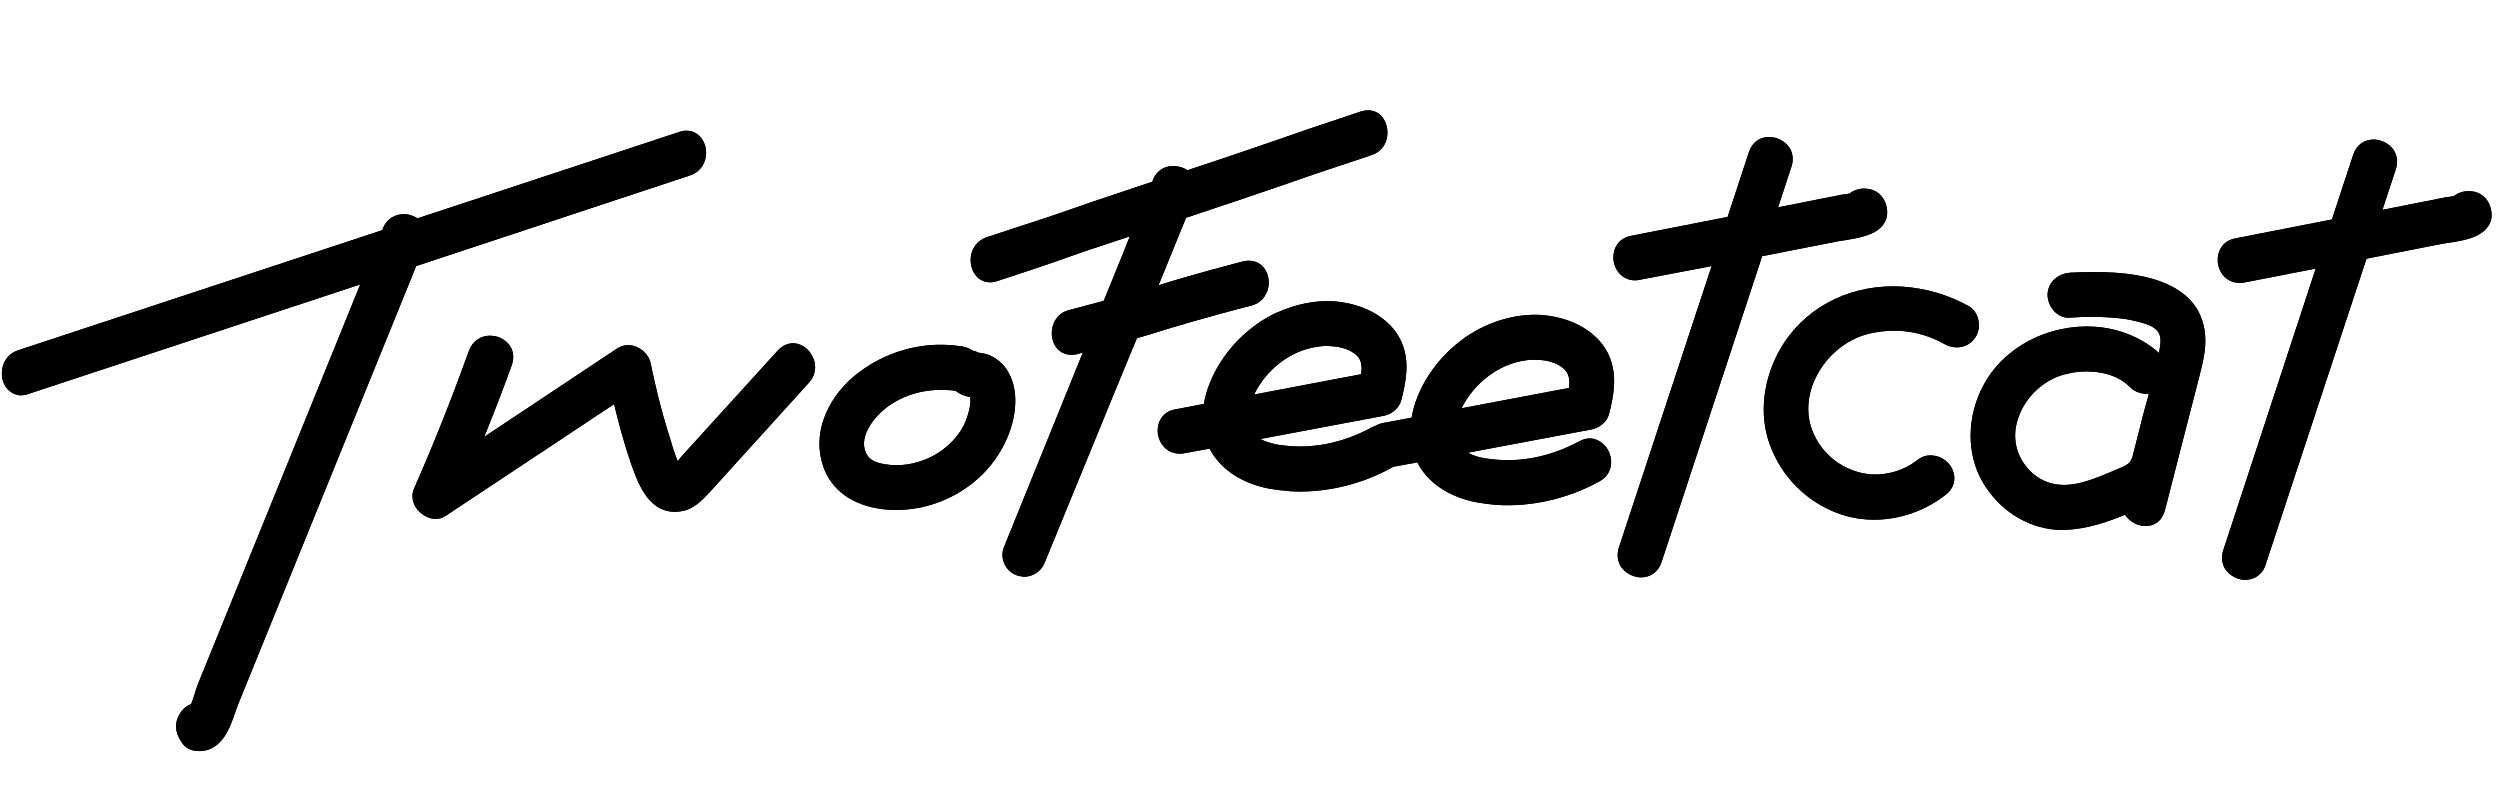 <?xml version="1.0" encoding="UTF-8"?>
<svg id="Layer_1" data-name="Layer 1" xmlns="http://www.w3.org/2000/svg" viewBox="0 0 689.23 218.67">
  <path d="M194.64,41.19c.3,2.72-.91,6.05-4.46,7.19l-75.44,24.97-49.03,120.69c-.3,.76-.61,1.59-.91,2.5-1.29,3.71-2.88,8.32-7.11,10.06-1.06,.38-2.19,.53-3.25,.45-1.82-.08-3.25-.83-4.16-2.12-1.36-2.04-2.5-4.31-1.14-7.34,.76-1.66,1.97-2.88,3.56-3.48,.45-1.14,.91-2.5,1.21-3.56,.3-.83,.45-1.51,.61-1.82l44.8-110.32L7.81,108.61c-.76,.3-1.59,.38-2.27,.38-2.65-.23-4.62-2.27-4.99-5.15-.3-2.8,.91-6.05,4.39-7.26L105.42,63.44l.15-.53c1.06-2.57,3.41-4.01,6.2-3.86,1.21,.08,2.35,.53,3.33,1.14l72.26-23.84c.76-.23,1.51-.38,2.27-.3,2.57,.15,4.62,2.27,4.99,5.15Z"/>
  <path d="M194.64,41.19c.3,2.72-.91,6.05-4.46,7.19l-75.44,24.97-49.03,120.69c-.3,.76-.61,1.59-.91,2.5-1.29,3.71-2.88,8.32-7.11,10.06-1.06,.38-2.19,.53-3.25,.45-1.82-.08-3.25-.83-4.16-2.12-1.36-2.04-2.5-4.31-1.14-7.34,.76-1.66,1.97-2.88,3.56-3.48,.45-1.14,.91-2.5,1.21-3.56,.3-.83,.45-1.51,.61-1.82l44.8-110.32L7.81,108.61c-.76,.3-1.59,.38-2.27,.38-2.65-.23-4.62-2.27-4.99-5.15-.3-2.8,.91-6.05,4.39-7.26L105.42,63.44l.15-.53c1.06-2.57,3.41-4.01,6.2-3.86,1.21,.08,2.35,.53,3.33,1.14l72.26-23.84c.76-.23,1.51-.38,2.27-.3,2.57,.15,4.62,2.27,4.99,5.15Z"/>
  <path d="M223.01,105.51l-27.09,29.89c-2.35,2.5-4.69,5.15-8.47,5.6-.68,.08-1.36,.15-2.04,.08-6.96-.45-9.61-8.17-11.43-13.24-1.66-4.84-3.18-10.14-4.69-16.42l-46.31,30.72c-.91,.68-2.04,.98-3.25,.91-1.97-.15-4.01-1.44-5.15-3.25-.98-1.66-1.14-3.48-.45-5.07,5.52-12.48,10.59-25.35,15.21-38.14,.98-2.65,3.4-4.24,6.2-4.01,2.12,.08,4.01,1.21,5.07,2.8,.98,1.51,1.13,3.33,.53,5.15-2.19,6.13-4.69,12.56-7.64,19.9l36.77-24.44c.98-.61,2.12-.91,3.25-.83,2.72,.15,5.3,2.35,5.83,4.92,1.36,6.58,2.88,12.71,4.69,18.61l.3,.91c.76,2.57,1.51,5.15,2.5,7.57,.3-.45,.68-.91,1.14-1.44l26.48-29.13c1.29-1.36,2.8-2.04,4.46-1.97,2.27,.15,4.39,1.82,5.3,4.16,.98,2.35,.53,4.84-1.21,6.73Z"/>
  <path d="M223.01,105.51l-27.09,29.89c-2.35,2.5-4.69,5.15-8.47,5.6-.68,.08-1.36,.15-2.04,.08-6.96-.45-9.61-8.17-11.43-13.24-1.66-4.84-3.18-10.14-4.69-16.42l-46.31,30.72c-.91,.68-2.04,.98-3.25,.91-1.97-.15-4.01-1.44-5.15-3.25-.98-1.66-1.14-3.48-.45-5.07,5.52-12.48,10.59-25.35,15.21-38.14,.98-2.65,3.4-4.24,6.2-4.01,2.12,.08,4.01,1.21,5.07,2.8,.98,1.51,1.13,3.33,.53,5.15-2.19,6.13-4.69,12.56-7.64,19.9l36.77-24.44c.98-.61,2.12-.91,3.25-.83,2.72,.15,5.3,2.35,5.83,4.92,1.36,6.58,2.88,12.71,4.69,18.61l.3,.91c.76,2.57,1.51,5.15,2.5,7.57,.3-.45,.68-.91,1.14-1.44l26.48-29.13c1.29-1.36,2.8-2.04,4.46-1.97,2.27,.15,4.39,1.82,5.3,4.16,.98,2.35,.53,4.84-1.21,6.73Z"/>
  <path d="M279.76,108.01c-.38-2.88-1.59-5.68-3.33-7.57-1.21-1.21-2.65-2.19-4.16-2.72-.53-.15-1.44-.38-1.82-.38-.15-.08-.3-.08-.61-.08-.61-.3-1.13-.53-1.74-.61-.91-.61-1.82-.98-2.8-1.14-1.14-.15-2.35-.3-3.48-.38-8.85-.61-17.71,2.04-24.97,7.49-7.79,5.75-13.77,16.34-9.53,26.94,2.65,6.43,9,10.37,17.63,10.97,2.72,.15,5.68,0,8.4-.53,8.93-1.74,17.1-7.11,21.79-14.53,3.63-5.6,5.3-11.96,4.62-17.48Zm-12.48,4.62c-.3,1.51-.83,3.03-1.51,4.54-2.42,4.69-6.96,8.4-12.18,10.06-2.72,.83-5.15,1.14-7.72,.98l-.76-.08c-3.1-.3-5.07-1.13-5.98-2.57-2.95-4.69,1.74-10.37,4.92-12.94,4.69-3.71,10.82-5.52,17.33-5.07,.68,0,1.44,.08,2.12,.23,.76,.61,1.59,1.06,2.8,1.44,.3,.08,.76,.15,1.14,.23,.15,.76,.15,1.74-.15,3.18Z"/>
  <path d="M279.76,108.01c-.38-2.88-1.59-5.68-3.33-7.57-1.21-1.21-2.65-2.19-4.16-2.72-.53-.15-1.44-.38-1.82-.38-.15-.08-.3-.08-.61-.08-.61-.3-1.13-.53-1.74-.61-.91-.61-1.82-.98-2.8-1.14-1.14-.15-2.35-.3-3.48-.38-8.85-.61-17.71,2.04-24.97,7.49-7.79,5.75-13.77,16.34-9.53,26.94,2.65,6.43,9,10.37,17.63,10.97,2.72,.15,5.68,0,8.4-.53,8.93-1.74,17.1-7.11,21.79-14.53,3.63-5.6,5.3-11.96,4.62-17.48Zm-12.48,4.62c-.3,1.51-.83,3.03-1.51,4.54-2.42,4.69-6.96,8.4-12.18,10.06-2.72,.83-5.15,1.14-7.72,.98l-.76-.08c-3.1-.3-5.07-1.13-5.98-2.57-2.95-4.69,1.74-10.37,4.92-12.94,4.69-3.71,10.82-5.52,17.33-5.07,.68,0,1.44,.08,2.12,.23,.76,.61,1.59,1.06,2.8,1.44,.3,.08,.76,.15,1.14,.23,.15,.76,.15,1.74-.15,3.18Z"/>
  <path d="M345.75,89.92c2.12-1.59,4.31-2.88,6.66-3.93-1.44,1.74-3.48,3.1-6.05,3.78-.23,.08-.45,.08-.61,.15Z"/>
  <path d="M382.45,35.59c.38,2.72-.83,6.05-4.39,7.19-12.86,4.24-19.45,6.51-26.11,8.85-6.43,2.19-12.86,4.39-24.97,8.4-1.89,4.62-4.54,11.12-7.57,18.61,4.84-1.51,10.06-3.1,23.31-6.58,.68-.15,1.36-.23,2.04-.15,2.65,.15,4.69,2.27,4.99,5.3,.15,1.36-.15,2.95-.98,4.24-.76,1.29-2.04,2.35-3.86,2.8-.53,.15-.98,.23-1.51,.38-12.41,3.33-17.25,4.77-22.02,6.2-2.42,.76-4.77,1.51-7.95,2.42-4.24,10.14-8.63,20.96-12.71,30.87l-12.79,31.18c-.98,2.27-3.25,3.78-5.83,3.71l-.15-.08c-1.97-.08-3.63-1.14-4.69-2.8-.98-1.59-1.21-3.63-.45-5.37,2.95-7.34,13.17-32.39,21.72-53.57-.53,.15-1.06,.3-1.59,.45-.68,.15-1.29,.23-1.97,.15-2.72-.15-4.69-2.27-4.99-5.3-.23-2.72,1.13-6.13,4.84-7.04,3.71-.98,6.81-1.82,9.46-2.5,4.01-9.76,6.89-16.95,7.19-17.78-12.48,4.09-14.53,4.84-16.42,5.52-2.12,.76-4.01,1.51-20.13,6.81-.76,.23-1.59,.38-2.35,.3-2.57-.15-4.54-2.27-4.92-5.15-.38-2.72,.91-6.05,4.39-7.26,16.95-5.52,20.05-6.58,23.23-7.72,3.03-1.06,6.2-2.19,22.4-7.57,.91-2.88,3.33-4.54,6.28-4.31,1.21,.08,2.42,.45,3.41,1.14,11.65-3.86,17.63-5.9,23.53-7.95,6.05-2.12,12.18-4.24,24.29-8.25,.83-.23,1.59-.38,2.35-.3,2.57,.15,4.54,2.19,4.92,5.15Z"/>
  <path d="M382.45,35.59c.38,2.72-.83,6.05-4.39,7.19-12.86,4.24-19.45,6.51-26.11,8.85-6.43,2.19-12.86,4.39-24.97,8.4-1.89,4.62-4.54,11.12-7.57,18.61,4.84-1.51,10.06-3.1,23.31-6.58,.68-.15,1.36-.23,2.04-.15,2.65,.15,4.69,2.27,4.99,5.3,.15,1.36-.15,2.95-.98,4.24-.76,1.29-2.04,2.35-3.86,2.8-.53,.15-.98,.23-1.51,.38-12.41,3.33-17.25,4.77-22.02,6.2-2.42,.76-4.77,1.51-7.95,2.42-4.24,10.14-8.63,20.96-12.71,30.87l-12.79,31.18c-.98,2.27-3.25,3.78-5.83,3.71l-.15-.08c-1.97-.08-3.63-1.14-4.69-2.8-.98-1.59-1.21-3.63-.45-5.37,2.95-7.34,13.17-32.39,21.72-53.57-.53,.15-1.06,.3-1.59,.45-.68,.15-1.29,.23-1.97,.15-2.72-.15-4.69-2.27-4.99-5.3-.23-2.72,1.13-6.13,4.84-7.04,3.71-.98,6.81-1.82,9.46-2.5,4.01-9.76,6.89-16.95,7.19-17.78-12.48,4.09-14.53,4.84-16.42,5.52-2.12,.76-4.01,1.51-20.13,6.81-.76,.23-1.59,.38-2.35,.3-2.57-.15-4.54-2.27-4.92-5.15-.38-2.72,.91-6.05,4.39-7.26,16.95-5.52,20.05-6.58,23.23-7.72,3.03-1.06,6.2-2.19,22.4-7.57,.91-2.88,3.33-4.54,6.28-4.31,1.21,.08,2.42,.45,3.41,1.14,11.65-3.86,17.63-5.9,23.53-7.95,6.05-2.12,12.18-4.24,24.29-8.25,.83-.23,1.59-.38,2.35-.3,2.57,.15,4.54,2.19,4.92,5.15Z"/>
  <path d="M344.91,84.25c-.53,.15-.98,.23-1.51,.38,1.74-1.21,3.48-2.27,5.37-3.18-.76,1.29-2.04,2.35-3.86,2.8Z"/>
  <path d="M438.67,120.87c-1.13-.08-2.27,.23-3.33,.83-7.04,3.78-14.68,5.6-22.25,5.07-1.14-.08-2.27-.23-3.48-.38-1.51-.23-3.33-.68-4.92-1.59l34.2-6.43c1.89-.38,4.09-1.89,4.69-4.16,1.29-4.99,2.42-10.75,0-16.19-1.82-4.16-5.68-7.57-10.9-9.53-2.42-.91-4.99-1.44-7.72-1.66-7.57-.45-15.74,2.12-22.25,7.11-7.11,5.37-12.26,13.47-13.54,21.19l-7.95,1.51c-.83,.15-1.51,.45-2.12,.83-.38,.08-.68,.23-.98,.38-7.04,3.86-14.75,5.68-22.25,5.15-1.14-.08-2.35-.23-3.48-.38-1.51-.3-3.41-.76-4.92-1.59l34.2-6.43c2.12-.45,4.09-2.19,4.62-4.16,1.29-4.99,2.5-10.75,.08-16.19-1.89-4.24-5.75-7.57-10.9-9.53-2.42-.91-5.07-1.44-7.72-1.66-5.07-.3-10.37,.76-15.28,2.95h-.08c-2.35,1.06-4.54,2.35-6.66,3.93h-.08s0,.08-.08,.08q-.08,.08-.15,.15c-7.11,5.37-12.18,13.39-13.54,21.19l-7.87,1.51c-3.56,.61-4.99,3.56-4.84,6.2,.15,2.8,2.19,5.75,5.6,5.98,.53,.08,1.14,0,1.66-.08l7.04-1.29c2.88,5.6,8.85,9.61,16.5,11.05,1.82,.3,3.56,.53,5.37,.61v.08c9.53,.61,19.67-1.66,28.38-6.51,.15-.08,.3-.15,.45-.23l6.58-1.21c2.8,5.6,8.78,9.61,16.5,11.05,1.74,.3,3.56,.53,5.3,.68,9.61,.61,19.67-1.66,28.45-6.51,2.5-1.36,3.63-3.93,3.03-6.73-.61-2.8-2.8-4.84-5.37-5.07Zm-75.52-25.27c1.29-.23,2.65-.3,3.93-.15,1.89,.08,4.62,.61,6.66,2.27,1.44,1.13,1.89,2.8,1.51,5.45l-29.51,5.6c3.41-7.04,10.21-12.18,17.4-13.17Zm57.21,3.78c1.29-.23,2.65-.23,3.93-.15,1.97,.08,4.69,.61,6.66,2.27,1.44,1.21,1.97,2.8,1.59,5.45l-29.59,5.6c3.41-6.96,10.21-12.11,17.4-13.17Z"/>
  <path d="M438.67,120.87c-1.13-.08-2.27,.23-3.33,.83-7.04,3.78-14.68,5.6-22.25,5.07-1.14-.08-2.27-.23-3.48-.38-1.51-.23-3.33-.68-4.92-1.59l34.2-6.43c1.89-.38,4.09-1.89,4.69-4.16,1.29-4.99,2.42-10.75,0-16.19-1.82-4.16-5.68-7.57-10.9-9.53-2.42-.91-4.99-1.44-7.72-1.66-7.57-.45-15.74,2.12-22.25,7.11-7.11,5.37-12.26,13.47-13.54,21.19l-7.95,1.51c-.83,.15-1.51,.45-2.12,.83-.38,.08-.68,.23-.98,.38-7.04,3.86-14.75,5.68-22.25,5.15-1.14-.08-2.35-.23-3.48-.38-1.51-.3-3.41-.76-4.92-1.59l34.2-6.43c2.12-.45,4.09-2.19,4.62-4.16,1.29-4.99,2.5-10.75,.08-16.19-1.89-4.24-5.75-7.57-10.9-9.53-2.42-.91-5.07-1.44-7.72-1.66-5.07-.3-10.37,.76-15.28,2.95h-.08c-2.35,1.06-4.54,2.35-6.66,3.93h-.08s0,.08-.08,.08q-.08,.08-.15,.15c-7.11,5.37-12.18,13.39-13.54,21.19l-7.87,1.51c-3.56,.61-4.99,3.56-4.84,6.2,.15,2.8,2.19,5.75,5.6,5.98,.53,.08,1.14,0,1.66-.08l7.04-1.29c2.88,5.6,8.85,9.61,16.5,11.05,1.82,.3,3.56,.53,5.37,.61v.08c9.53,.61,19.67-1.66,28.38-6.51,.15-.08,.3-.15,.45-.23l6.58-1.21c2.8,5.6,8.78,9.61,16.5,11.05,1.74,.3,3.56,.53,5.3,.68,9.61,.61,19.67-1.66,28.45-6.51,2.5-1.36,3.63-3.93,3.03-6.73-.61-2.8-2.8-4.84-5.37-5.07Zm-75.52-25.27c1.29-.23,2.65-.3,3.93-.15,1.89,.08,4.62,.61,6.66,2.27,1.44,1.13,1.89,2.8,1.51,5.45l-29.51,5.6c3.41-7.04,10.21-12.18,17.4-13.17Zm57.21,3.78c1.29-.23,2.65-.23,3.93-.15,1.97,.08,4.69,.61,6.66,2.27,1.44,1.21,1.97,2.8,1.59,5.45l-29.59,5.6c3.41-6.96,10.21-12.11,17.4-13.17Z"/>
  <path d="M519.33,61.7c-2.04,3.18-7.11,3.93-10.74,4.54-.76,.08-1.44,.23-1.97,.3l-20.81,4.09-27.77,84.45c-.91,2.65-3.18,4.24-5.98,4.09-2.04-.15-4.01-1.29-5.15-2.88-.98-1.51-1.21-3.41-.61-5.3l25.58-77.64-19.82,3.78c-.53,.15-1.13,.15-1.66,.15-3.48-.23-5.45-3.18-5.6-5.98-.15-2.65,1.29-5.6,4.84-6.28l26.64-5.22,5.9-17.93c.91-2.72,3.18-4.31,6.05-4.09,1.97,.15,3.93,1.21,5.07,2.88,.98,1.51,1.21,3.33,.61,5.22l-3.71,11.27,17.55-3.48c.3,0,1.36-.15,2.12-.3,1.21-.98,2.95-1.51,4.62-1.36,2.72,.15,4.84,1.97,5.52,4.62,.53,1.97,.3,3.63-.68,5.07Z"/>
  <path d="M519.33,61.7c-2.04,3.18-7.11,3.93-10.74,4.54-.76,.08-1.44,.23-1.97,.3l-20.81,4.09-27.77,84.45c-.91,2.65-3.18,4.24-5.98,4.09-2.04-.15-4.01-1.29-5.15-2.88-.98-1.51-1.21-3.41-.61-5.3l25.58-77.64-19.82,3.78c-.53,.15-1.13,.15-1.66,.15-3.48-.23-5.45-3.18-5.6-5.98-.15-2.65,1.29-5.6,4.84-6.28l26.64-5.22,5.9-17.93c.91-2.72,3.18-4.31,6.05-4.09,1.97,.15,3.93,1.21,5.07,2.88,.98,1.51,1.21,3.33,.61,5.22l-3.71,11.27,17.55-3.48c.3,0,1.36-.15,2.12-.3,1.21-.98,2.95-1.51,4.62-1.36,2.72,.15,4.84,1.97,5.52,4.62,.53,1.97,.3,3.63-.68,5.07Z"/>
  <path d="M685.95,62.38c-2.04,3.18-7.11,4.01-10.82,4.54-.68,.08-1.36,.23-1.89,.3l-20.81,4.09-27.85,84.45c-.83,2.65-3.18,4.24-5.98,4.09-2.04-.15-3.93-1.29-5.07-2.88-.98-1.51-1.21-3.41-.61-5.22l25.5-77.71-19.75,3.86c-.61,.08-1.14,.15-1.66,.08-3.48-.23-5.45-3.18-5.6-5.98-.15-2.65,1.29-5.6,4.84-6.28l26.64-5.22,5.9-17.93c.91-2.72,3.18-4.24,5.98-4.09,2.04,.15,4.01,1.21,5.15,2.88,.98,1.51,1.21,3.41,.61,5.22l-3.71,11.27,17.56-3.48c.3,0,1.29-.15,2.12-.3,1.21-.98,2.95-1.51,4.62-1.36,2.72,.15,4.84,1.97,5.52,4.62,.53,1.97,.3,3.63-.68,5.07Z"/>
  <path d="M685.95,62.38c-2.04,3.18-7.11,4.01-10.82,4.54-.68,.08-1.36,.23-1.89,.3l-20.81,4.09-27.85,84.45c-.83,2.65-3.18,4.24-5.98,4.09-2.04-.15-3.93-1.29-5.07-2.88-.98-1.51-1.21-3.41-.61-5.22l25.5-77.71-19.75,3.86c-.61,.08-1.14,.15-1.66,.08-3.48-.23-5.45-3.18-5.6-5.98-.15-2.65,1.29-5.6,4.84-6.28l26.64-5.22,5.9-17.93c.91-2.72,3.18-4.24,5.98-4.09,2.04,.15,4.01,1.21,5.15,2.88,.98,1.51,1.21,3.41,.61,5.22l-3.71,11.27,17.56-3.48c.3,0,1.29-.15,2.12-.3,1.21-.98,2.95-1.51,4.62-1.36,2.72,.15,4.84,1.97,5.52,4.62,.53,1.97,.3,3.63-.68,5.07Z"/>
  <path d="M607.94,92.42c-.53-7.19-5.3-15.97-25.05-17.25-3.63-.23-7.57-.23-12.03,0-3.56,.23-6.13,2.57-6.36,5.83-.15,2.88,2.12,6.36,5.37,6.58h.61c4.16-.3,7.72-.3,10.9-.08,2.95,.15,5.52,.53,7.87,1.14,2.12,.53,4.16,1.13,5.37,2.42,1.29,1.29,1.13,3.33,.76,5.3-.08,.38-.08,.68-.15,.98-4.69-4.24-10.97-6.81-17.71-7.26-12.79-.83-25.05,5.6-30.65,16.04-4.69,8.7-4.77,18.99-.3,26.71,4.46,7.72,12.11,12.64,20.51,13.24,.76,0,1.59,.08,2.35,0,6.05-.23,11.65-2.19,16.42-4.16,1.14,1.74,3.1,2.95,5.3,3.1,2.8,.15,4.92-1.44,5.68-4.24l9.53-37.08c.91-3.56,1.89-7.34,1.59-11.27Zm-15.74,17.03c-.61,2.12-1.21,4.31-1.74,6.43l-2.65,10.44-.3,.45-.08,.23c-.45,1.13-2.88,2.04-4.46,2.65l-1.21,.53c-3.18,1.36-6.58,2.72-10.14,3.33-1.21,.15-2.35,.23-3.48,.15-4.09-.23-7.72-2.35-10.06-5.75-2.72-3.86-3.25-8.55-1.51-13.09,1.97-5.52,6.89-10.06,12.49-11.58,2.57-.68,5.22-.98,7.87-.76,2.88,.15,7.04,1.06,10.14,4.09,1.13,1.21,2.65,1.89,4.24,1.97,.38,.08,.76,.08,1.13,0l-.23,.91Z"/>
  <path d="M607.94,92.42c-.53-7.19-5.3-15.97-25.05-17.25-3.63-.23-7.57-.23-12.03,0-3.56,.23-6.13,2.57-6.36,5.83-.15,2.88,2.12,6.36,5.37,6.58h.61c4.16-.3,7.72-.3,10.9-.08,2.95,.15,5.52,.53,7.87,1.14,2.12,.53,4.16,1.13,5.37,2.42,1.29,1.29,1.13,3.33,.76,5.3-.08,.38-.08,.68-.15,.98-4.69-4.24-10.97-6.81-17.71-7.26-12.79-.83-25.05,5.6-30.65,16.04-4.69,8.7-4.77,18.99-.3,26.71,4.46,7.72,12.11,12.64,20.51,13.24,.76,0,1.59,.08,2.35,0,6.05-.23,11.65-2.19,16.42-4.16,1.14,1.74,3.1,2.95,5.3,3.1,2.8,.15,4.92-1.44,5.68-4.24l9.53-37.08c.91-3.56,1.89-7.34,1.59-11.27Zm-15.74,17.03c-.61,2.12-1.21,4.31-1.74,6.43l-2.65,10.44-.3,.45-.08,.23c-.45,1.13-2.88,2.04-4.46,2.65l-1.21,.53c-3.18,1.36-6.58,2.72-10.14,3.33-1.21,.15-2.35,.23-3.48,.15-4.09-.23-7.72-2.35-10.06-5.75-2.72-3.86-3.25-8.55-1.51-13.09,1.97-5.52,6.89-10.06,12.49-11.58,2.57-.68,5.22-.98,7.87-.76,2.88,.15,7.04,1.06,10.14,4.09,1.13,1.21,2.65,1.89,4.24,1.97,.38,.08,.76,.08,1.13,0l-.23,.91Z"/>
  <path d="M538.55,130.18c.68,2.27-.08,4.62-2.04,6.13-6.2,4.92-14.15,7.42-21.87,6.89-3.33-.23-6.43-.98-9.38-2.27-8.7-3.71-15.21-11.05-17.93-20.13-2.42-8.4-.76-18.24,4.54-26.33,6.96-10.52,19.22-16.34,32.76-15.44,6.36,.45,12.56,2.27,18.16,5.37,1.29,.76,2.19,2.04,2.57,3.63,.45,1.74,.15,3.63-.83,5.07-1.21,1.82-3.25,2.8-5.45,2.65-1.06-.08-2.12-.38-3.03-.91-3.71-2.12-7.87-3.33-12.18-3.63-3.1-.15-6.13,.15-9.08,.91-5.9,1.59-11.12,5.9-14,11.58-2.57,4.99-2.95,10.37-1.13,15.06,2.65,6.81,9,11.5,16.34,12.03,4.54,.23,8.93-1.14,12.49-3.86,1.29-1.06,2.72-1.51,4.24-1.36,2.65,.15,5.07,2.04,5.83,4.62Z"/>
  <path d="M544.53,93.1c-1.21,1.82-3.25,2.8-5.45,2.65-1.06-.08-2.12-.38-3.03-.91-3.71-2.12-7.87-3.33-12.18-3.63-3.1-.15-6.13,.15-9.08,.91-5.9,1.59-11.12,5.9-14,11.58-2.57,4.99-2.95,10.37-1.13,15.06,2.65,6.81,9,11.5,16.34,12.03,4.54,.23,8.93-1.14,12.49-3.86,1.29-1.06,2.72-1.51,4.24-1.36,2.65,.15,5.07,2.04,5.83,4.62,.68,2.27-.08,4.62-2.04,6.13-6.2,4.92-14.15,7.42-21.87,6.89-3.33-.23-6.43-.98-9.38-2.27-8.7-3.71-15.21-11.05-17.93-20.13-2.42-8.4-.76-18.24,4.54-26.33,6.96-10.52,19.22-16.34,32.76-15.44,6.36,.45,12.56,2.27,18.16,5.37,1.29,.76,2.19,2.04,2.57,3.63,.45,1.74,.15,3.63-.83,5.07Z"/>
</svg>